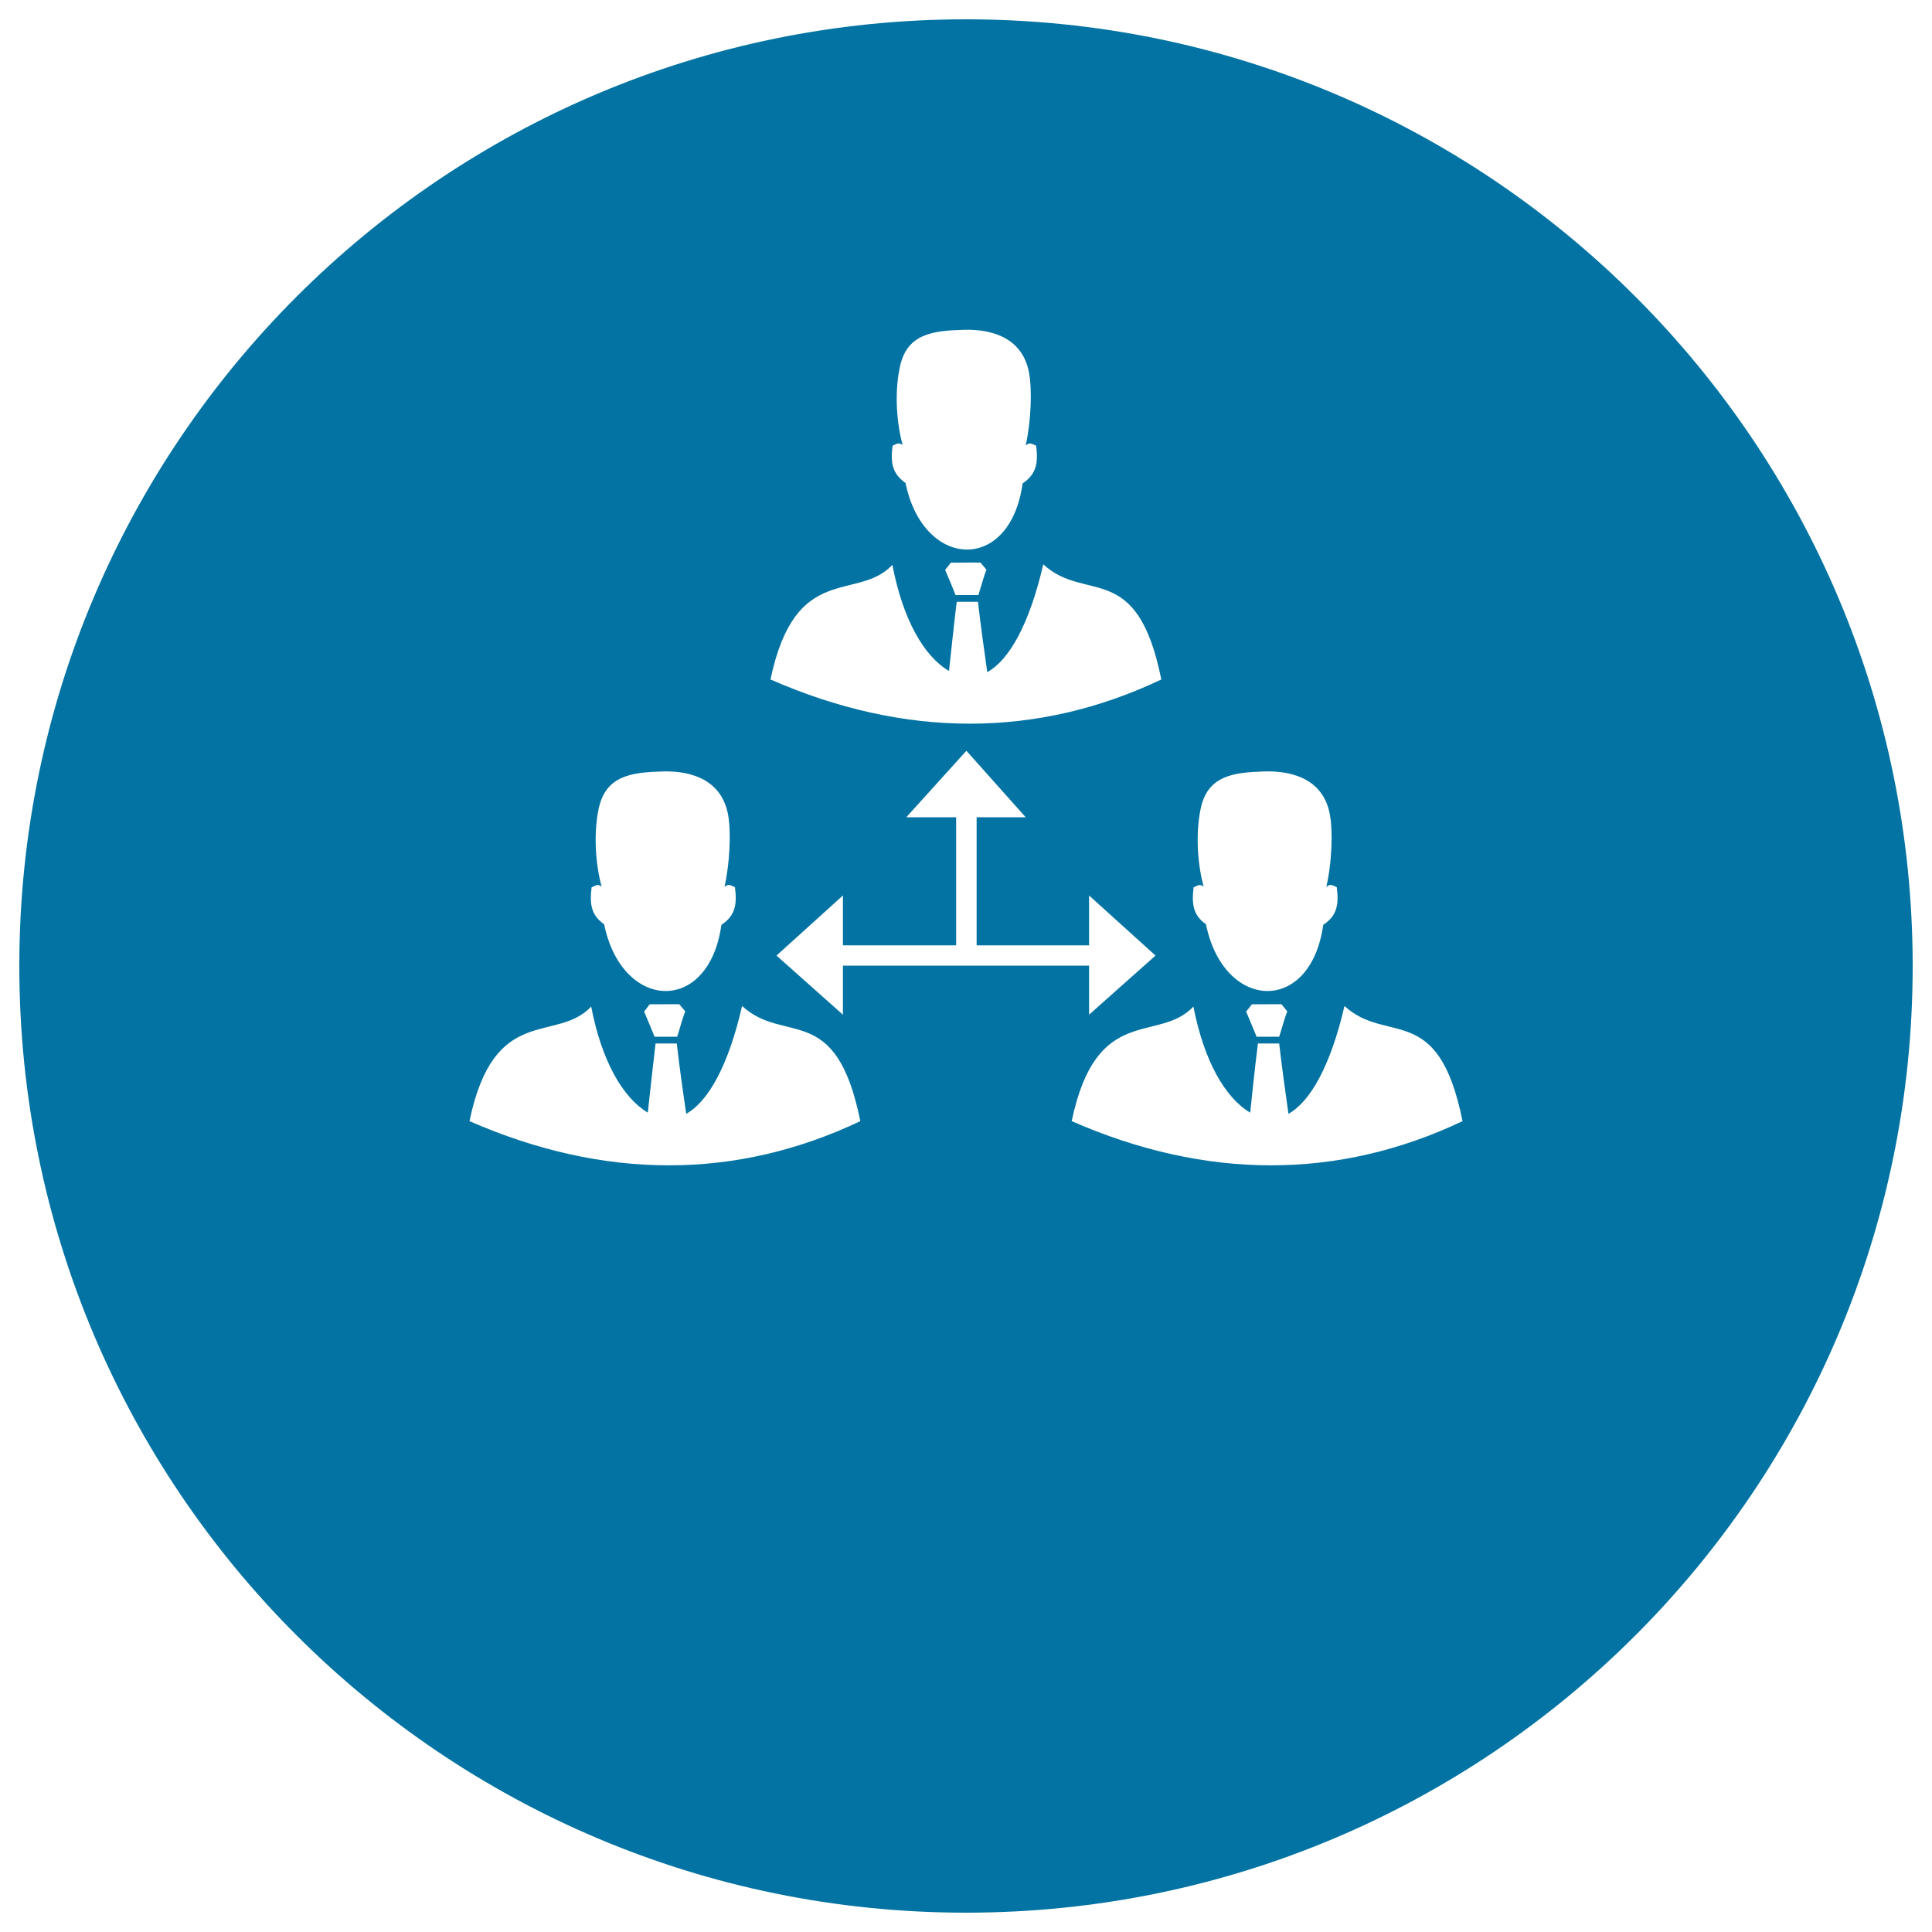 <svg xmlns="http://www.w3.org/2000/svg" viewBox="0 0 1000 1000" style="fill:#0273a2">
<title>Group Work SVG icon</title>
<path d="M500,10C229.4,10,10,229.4,10,500c0,270.6,219.4,490,490,490c270.6,0,490-219.4,490-490C990,229.4,770.6,10,500,10z M617.8,459.3c3-1.5,3.4-1.6,5.2-0.4c-2.9-10.5-4.4-26.2-1.6-40c3.5-17.6,17.1-19.1,33-19.6c16-0.5,30.7,5,33.9,22.1c1.7,8.8,1.1,25.2-1.8,37.6c1.9-1.3,2.4-1.3,5.4,0.2c1.2,9.1,0.1,14.8-7,19.5c-6.5,46.7-51.5,44.7-60.7-0.3C617.7,473.8,616.7,468.2,617.8,459.3z M666.3,523.5c-1.6,3.9-2.8,8.9-4.2,13.1h-11.7c-1.6-4.1-3.8-9.1-5.4-13l3-3.8c5,0.1,10.2-0.1,15.3,0L666.3,523.5z M462,230.7c2.9-1.5,3.4-1.5,5.2-0.4c-2.9-10.4-4.4-26.2-1.5-40c3.5-17.6,17-19.1,33-19.6c16-0.5,30.7,5,33.9,22.1c1.7,8.8,1.1,25.2-1.7,37.7c1.9-1.3,2.3-1.3,5.4,0.2c1.2,9.1,0,14.8-7,19.5c-6.4,46.7-51.4,44.7-60.6-0.2C461.9,245.2,460.8,239.6,462,230.7z M510.6,294.9c-1.6,3.9-2.8,8.9-4.2,13.1h-11.8c-1.6-4.1-3.7-9.1-5.4-13l3-3.8c5.1,0.1,10.2-0.1,15.3,0L510.6,294.9z M461.9,292.4c5.4,28.1,16.2,47.2,29.3,54.9c1.3-11.7,2.5-23.8,4-35.8h11c1.4,12.3,3.1,24.3,4.8,36.4c11.4-6.3,21.8-24.8,29-55.8c22,20.3,48.5-2.9,61.1,59.6c-64.2,30.5-132.7,30.5-202.3,0C411.7,290.3,443.6,311.7,461.9,292.4z M306.2,459.3c3-1.5,3.4-1.6,5.2-0.4c-2.9-10.5-4.4-26.2-1.6-40c3.6-17.6,17.1-19.1,33-19.6c16-0.5,30.7,5,34,22.1c1.7,8.8,1,25.2-1.8,37.6c1.9-1.3,2.3-1.3,5.4,0.2c1.2,9.1,0.1,14.8-7,19.5c-6.5,46.7-51.5,44.7-60.7-0.3C306.1,473.8,305.1,468.2,306.2,459.3z M354.7,523.5c-1.6,3.9-2.8,8.9-4.2,13.1h-11.7c-1.6-4.1-3.8-9.1-5.4-13l2.9-3.8c5.1,0.1,10.2-0.1,15.3,0L354.7,523.5z M243,580.3c12.8-61.4,44.8-40,63-59.3c5.4,28.1,16.3,47.1,29.3,54.9c1.3-11.7,2.6-23.8,4-35.8h11c1.4,12.3,3.1,24.3,4.9,36.4c11.3-6.3,21.8-24.8,28.9-55.8c22.1,20.3,48.6-2.9,61.2,59.6C381.1,610.8,312.7,610.8,243,580.3z M436.3,499.8v25.4l-34.4-30.6l34.4-31.1v25.8h58.6v-66.3h-25.8l31.1-34.4l30.7,34.4h-25.4v66.3h58.2v-25.8l34.4,31.1l-34.4,30.6v-25.4C521.2,499.8,478.8,499.8,436.3,499.8z M554.7,580.3c12.9-61.4,44.8-40,63-59.3c5.5,28.1,16.3,47.1,29.4,54.9c1.2-11.7,2.5-23.8,4-35.8h11c1.4,12.3,3.1,24.3,4.8,36.4c11.3-6.3,21.8-24.8,29-55.8c22,20.3,48.6-2.9,61.1,59.6C692.8,610.8,624.3,610.8,554.7,580.3z"/>
</svg>